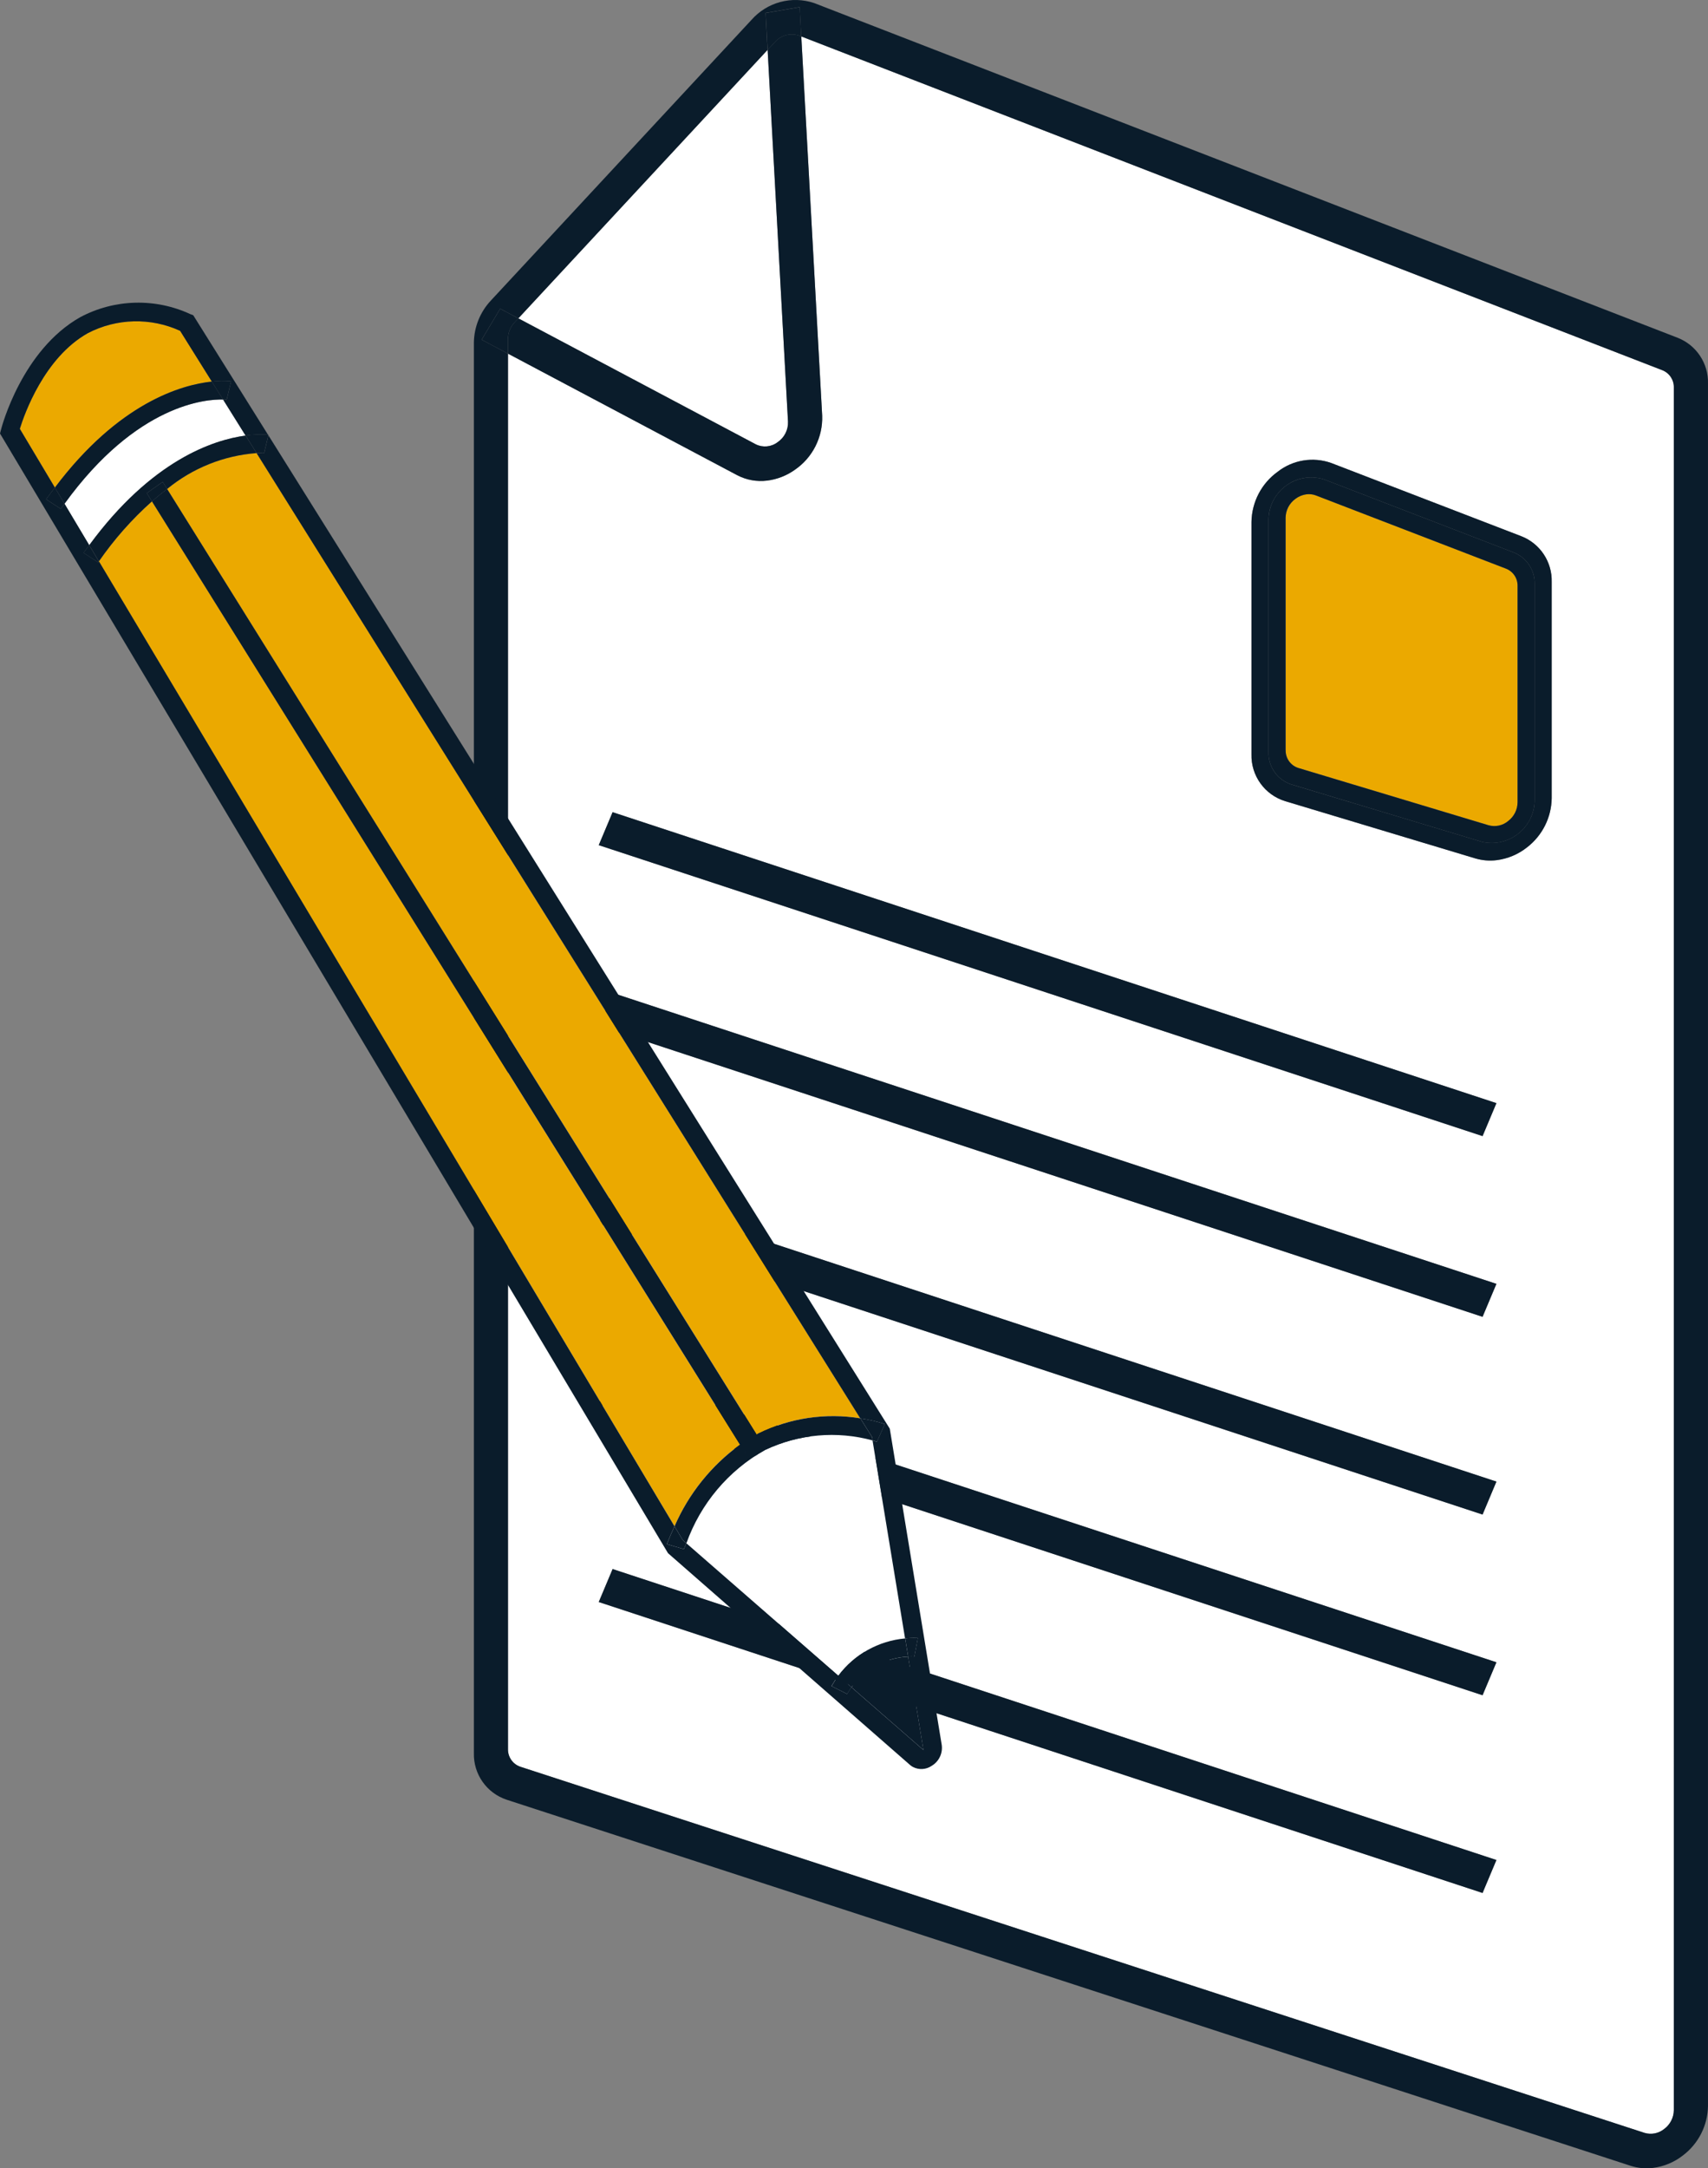 <?xml version="1.0" encoding="UTF-8"?>
<svg id="Layer_1" xmlns="http://www.w3.org/2000/svg" version="1.1" viewBox="0 0 628.508 797.322">
  <rect x="0" y="0" width="628.508" height="797.322" fill="#808080" stroke="none"/>
  <!-- Generator: Adobe Illustrator 29.2.1, SVG Export Plug-In . SVG Version: 2.1.0 Build 116)  -->
  <defs>
    <style>
      .st0 {
        fill: #0a1c2b;
      }

      .st1 {
        fill: #fff;
      }

      .st2 {
        fill: #eba900;
      }
    </style>
  </defs>
  <g id="Group_9267">
    <path id="Path_44585" class="st1" d="M271.273,174.752l-84.343-44.71v513.08c-.079,2.953,1.784,5.609,4.587,6.539l413.602,134.616c2.528.756,5.266.206,7.306-1.467,2.177-1.627,3.471-4.176,3.497-6.894V142.551c.084-2.821-1.615-5.391-4.243-6.419L294.857,13.4l7.687,139.459c.27,7.92-3.53,15.427-10.072,19.9-3.013,2.145-6.512,3.507-10.182,3.966-3.781.475-7.617-.215-10.996-1.978M550.724,316.294c-2.626.324-5.291.104-7.828-.647l-69.933-21.032c-7.582-2.299-12.685-9.391-12.458-17.311v-85.386c.113-7.327,3.686-14.169,9.634-18.449,5.592-4.378,13.036-5.589,19.727-3.21l69.933,26.919c6.916,2.693,11.391,9.444,11.179,16.862v79.51c-.118,7.057-3.438,13.679-9.023,17.995-3.238,2.589-7.128,4.235-11.241,4.754M220.326,589.085l5.099-12.123,325.226,106.987-5.099,12.123-325.226-106.987ZM220.326,516.386l5.099-12.123,325.226,106.987-5.099,12.123-325.226-106.987ZM220.326,449.939l5.099-12.123,325.226,106.987-5.099,12.123-325.226-106.987ZM220.326,377.235l5.099-12.123,325.226,106.966-5.099,12.123-325.226-106.966ZM225.425,298.654l325.226,106.987-5.099,12.123-325.226-106.987,5.099-12.123Z"/>
    <path id="Path_44586" class="st1" d="M286.141,162.602c-2.32,1.768-5.444,2.061-8.053.757l-87.328-46.302,91.706-98.721,7.51,136.688c.129,3.022-1.324,5.893-3.836,7.578"/>
    <path id="Path_44587" class="st0" d="M180.641,110.497c-3.942,4.194-6.176,9.709-6.263,15.464v518.648c-.203,7.762,4.704,14.74,12.077,17.175l413.587,134.616c2.644.853,5.442,1.119,8.199.778,4.034-.508,7.854-2.101,11.054-4.608,5.694-4.305,9.09-10.993,9.206-18.13V141.064c.213-7.411-4.252-14.158-11.158-16.857L299.627,1.135c-8.248-2.784-17.361-.344-23.114,6.19l-95.871,103.172ZM177.239,124.906l6.821-11.393,6.68,3.544,91.712-98.721-.731-13.569,12.525-2.171.59,10.798,316.86,122.733c2.626,1.028,4.322,3.596,4.238,6.414v633.375c-.026,2.718-1.319,5.267-3.497,6.894-2.038,1.677-4.779,2.227-7.306,1.467l-413.618-134.611c-2.802-.932-4.665-3.587-4.587-6.539V130.042l-9.686-5.135Z"/>
    <path id="Path_44588" class="st0" d="M189.294,118.592l1.425-1.534,87.354,46.302c2.608,1.306,5.732,1.014,8.053-.752,2.511-1.686,3.964-4.556,3.836-7.578l-7.494-136.688,2.714-2.917c2.189-2.492,5.661-3.425,8.804-2.364l.872.339,7.687,139.459c.274,7.921-3.527,15.43-10.072,19.9-3.012,2.144-6.509,3.507-10.177,3.966-3.781.474-7.617-.216-10.996-1.978l-84.369-44.705v-5.563c.025-2.189.868-4.289,2.364-5.887"/>
    <path id="Path_44589" class="st0" d="M285.191,15.445l-2.709,2.917-.746-13.569,12.525-2.171.59,10.798-.872-.339c-3.138-1.052-6.602-.121-8.789,2.364"/>
    <path id="Path_44590" class="st0" d="M190.74,117.062l-1.425,1.534c-1.505,1.594-2.356,3.695-2.385,5.887v5.569l-9.686-5.135,6.816-11.393,6.68,3.538Z"/>
    <path id="Path_44591" class="st2" d="M473.098,190.435c.021-2.792,1.379-5.404,3.653-7.025,1.182-.889,2.573-1.457,4.039-1.649,1.176-.142,2.369.004,3.476.428l69.933,26.919c2.632,1.026,4.334,3.596,4.253,6.419v79.505c-.028,2.69-1.295,5.216-3.434,6.847-2.009,1.697-4.73,2.283-7.26,1.566l-69.902-21.037c-2.887-.873-4.831-3.572-4.744-6.586l-.016-85.386Z"/>
    <path id="Path_44592" class="st0" d="M542.906,315.652c2.538.747,5.202.966,7.828.642,4.113-.52,8.002-2.163,11.242-4.749,5.584-4.317,8.904-10.938,9.023-17.995v-79.51c.211-7.418-4.264-14.168-11.179-16.862l-69.933-26.919c-6.691-2.381-14.136-1.17-19.727,3.21-5.948,4.28-9.52,11.122-9.634,18.449v85.386c-.231,7.922,4.876,15.017,12.463,17.311l69.917,21.037ZM545.327,309.546l-69.933-21.032c-5.228-1.591-8.748-6.478-8.601-11.941v-85.397c.053-8.681,7.133-15.676,15.814-15.624,1.508.009,3.007.235,4.451.671l69.933,26.919c4.766,1.871,7.851,6.525,7.719,11.643v79.51c-.092,8.736-7.248,15.743-15.984,15.651-1.137-.012-2.27-.147-3.378-.401"/>
    <path id="Path_44593" class="st0" d="M475.425,288.508l69.902,21.048c8.511,1.972,17.009-3.329,18.981-11.84.259-1.118.396-2.262.407-3.41v-79.525c.13-5.119-2.957-9.773-7.724-11.643l-69.933-26.919c-8.311-2.511-17.083,2.191-19.594,10.502-.436,1.444-.662,2.942-.671,4.45v85.397c-.147,5.464,3.376,10.352,8.606,11.941M473.072,275.821v-85.386c.021-2.792,1.379-5.404,3.653-7.025,1.182-.889,2.573-1.457,4.039-1.649,1.176-.143,2.369.002,3.476.423l69.933,26.919c2.632,1.026,4.334,3.596,4.253,6.419v79.51c-.028,2.69-1.295,5.216-3.434,6.847-2.008,1.698-4.73,2.285-7.26,1.566l-69.891-21.027c-2.886-.874-4.829-3.572-4.744-6.586"/>
    <path id="Path_44594" class="st0" d="M550.651,472.093l-5.099,12.123-325.226-106.987,5.099-12.123,325.226,106.987Z"/>
    <path id="Path_44595" class="st0" d="M545.552,417.759l-325.226-106.987,5.099-12.123,325.226,106.987-5.099,12.123Z"/>
    <path id="Path_44596" class="st0" d="M550.651,611.239l-5.099,12.123-325.226-106.987,5.099-12.123,325.226,106.987Z"/>
    <path id="Path_44597" class="st0" d="M550.651,683.944l-5.099,12.123-325.226-106.987,5.099-12.123,325.226,106.987Z"/>
    <path id="Path_44598" class="st0" d="M550.651,544.797l-5.099,12.123-325.226-106.987,5.099-12.123,325.226,106.987Z"/>
    <path id="Path_44599" class="st2" d="M20.192,179.287l-12.901-21.601c1.68-5.433,8.966-26.141,25.004-35.165,10.585-5.513,23.122-5.833,33.975-.866l11.68,18.663c-11.252,1.185-34.314,7.828-57.763,38.975"/>
    <path id="Path_44600" class="st2" d="M279.096,527.105c-.235.115-.449.271-.673.386L61.505,179.804c9.35-7.682,20.843-12.289,32.91-13.193l222.153,354.926c-12.774-2.09-25.882-.144-37.498,5.569"/>
    <path id="Path_44601" class="st1" d="M281.486,533.19c12.365-5.881,26.429-7.131,39.637-3.523l11.962,72.804c-9.776.875-18.718,5.866-24.597,13.726l-55.9-48.713c5.184-14.541,15.446-26.719,28.897-34.293"/>
    <path id="Path_44602" class="st0" d="M334.181,609.178l5.642,34.33-26.496-23.088c4.88-6.734,12.567-10.871,20.876-11.236"/>
    <path id="Path_44603" class="st2" d="M272.311,531.223c-10.572,7.672-18.896,18.036-24.106,30.014L36.386,206.42c5.612-8.1,12.166-15.505,19.524-22.06l216.401,346.863Z"/>
    <path id="Path_44604" class="st1" d="M32.837,200.471l-9.097-15.234c26.653-36.798,52.325-38.489,58.342-38.317l8.282,13.266c-11.857,1.566-34.586,9.05-57.544,40.3"/>
    <path id="Path_44605" class="st0" d="M70.241,115.575l.877.355,27.504,43.933c-2.75-.206-5.514-.101-8.241.313l-8.293-13.251c.71,0,1.216.057,1.346.078l1.597-6.785c-2.355-.207-4.725-.165-7.072.125l-11.68-18.689c-10.853-4.963-23.389-4.643-33.975.866-16.038,9.023-23.328,29.748-25.004,35.17l12.901,21.601c-1.08,1.43-2.155,2.771-3.236,4.311l5.386,3.512c.464-.668.929-1.226,1.399-1.874l9.097,15.234c-.705.955-1.404,1.806-2.088,2.808l5.381,3.512c.094-.13.188-.24.277-.371l211.793,354.812c-.986,2.114-1.936,4.29-2.823,6.56l6.263,1.847c.292-.746.626-1.43.929-2.161l55.905,48.708c-.915,1.219-1.757,2.491-2.521,3.81l5.741,2.891c.49-.855,1.023-1.684,1.597-2.484l26.496,23.088-5.642-34.33c.763-.039,1.528-.039,2.291,0l1.294-6.832c-1.567-.077-3.138-.03-4.697.141l-11.967-72.804c.976.271,1.566.464,1.602.475l2.891-6.498c-2.941-.957-5.961-1.655-9.023-2.088L94.41,166.61c.928-.031,1.857-.008,2.782.068l1.566-6.618,228.661,365.281,19.117,116.293c.43,3.056-1.008,6.072-3.653,7.661-2.057,1.428-4.737,1.596-6.957.438-.373-.203-.723-.446-1.044-.725l-89.071-77.881L.673,160.53l-.673-1.122.355-1.373c.303-1.19,7.734-29.288,29.158-41.396,12.647-6.74,27.731-7.127,40.707-1.044"/>
    <path id="Path_44606" class="st0" d="M23.741,185.231l-3.549-5.95c23.448-31.141,46.511-37.79,57.763-38.975l4.133,6.607c-6.017-.177-31.689,1.513-58.342,38.317"/>
    <path id="Path_44607" class="st0" d="M85.031,140.208l-1.618,6.785c-.125,0-.631-.057-1.341-.078l-4.133-6.607c2.354-.283,4.731-.316,7.092-.099"/>
    <path id="Path_44608" class="st0" d="M22.347,187.105l-5.381-3.512c1.075-1.534,2.155-2.876,3.23-4.311l3.549,5.95c-.47.647-.929,1.2-1.399,1.874"/>
    <path id="Path_44609" class="st0" d="M61.499,179.804l-1.623-2.609-5.861,4.123,1.894,3.037c-7.358,6.553-13.91,13.959-19.519,22.06l-3.554-5.95c22.963-31.251,45.681-38.724,57.549-40.3l4.029,6.44c-12.067.905-23.56,5.512-32.91,13.193"/>
    <path id="Path_44610" class="st0" d="M98.794,159.873l-.042.188-.13-.209h.172"/>
    <path id="Path_44611" class="st0" d="M94.41,166.584l-4.029-6.44c2.726-.414,5.491-.519,8.241-.313l.125.204-1.566,6.618c-.927-.076-1.857-.098-2.787-.068"/>
    <path id="Path_44612" class="st0" d="M36.11,206.791l-5.381-3.512c.699-1.002,1.404-1.853,2.088-2.808l3.549,5.95c-.089.13-.183.24-.277.371"/>
    <path id="Path_44613" class="st0" d="M272.316,531.223l1.754,2.813,5.861-4.123-1.513-2.422c.23-.12.444-.271.673-.386,11.617-5.714,24.727-7.661,37.503-5.569l4.326,6.915.198,1.216c-13.208-3.608-27.273-2.358-39.637,3.523-13.451,7.574-23.713,19.753-28.897,34.293l-1.341-1.169-3.032-5.078c5.21-11.978,13.534-22.342,24.106-30.014"/>
    <path id="Path_44614" class="st0" d="M316.588,521.537c3.064.438,6.084,1.145,9.023,2.114l-2.891,6.492c-.037,0-.626-.209-1.602-.475l-.198-1.216-4.332-6.915Z"/>
    <path id="Path_44615" class="st0" d="M252.584,567.484c-.303.731-.637,1.414-.929,2.161l-6.263-1.848c.887-2.275,1.837-4.452,2.823-6.565l3.032,5.078,1.336,1.174Z"/>
    <path id="Path_44616" class="st0" d="M272.317,531.223L55.91,184.355c1.896-1.663,3.759-3.18,5.589-4.551l216.918,347.688c-2.11,1.117-4.149,2.363-6.106,3.731"/>
    <path id="Path_44617" class="st0" d="M54.016,181.323l5.861-4.123,1.623,2.609c-1.827,1.371-3.69,2.89-5.589,4.556l-1.894-3.043Z"/>
    <path id="Path_44618" class="st0" d="M279.931,529.913l-5.861,4.123-1.754-2.813c1.956-1.369,3.996-2.615,6.106-3.731l1.508,2.422Z"/>
    <path id="Path_44619" class="st0" d="M333.085,602.471l1.101,6.706c-8.308.367-15.994,4.504-20.876,11.236l-4.838-4.217c5.878-7.86,14.821-12.85,24.597-13.726"/>
    <path id="Path_44620" class="st0" d="M311.73,622.909l-5.741-2.891c.763-1.32,1.604-2.592,2.521-3.81l4.843,4.217c-.574.799-1.107,1.626-1.597,2.479"/>
    <path id="Path_44621" class="st0" d="M337.767,602.336l-1.294,6.832c-.763-.043-1.528-.043-2.291,0l-1.101-6.711c1.56-.17,3.13-.216,4.697-.136"/>
  </g>
</svg>